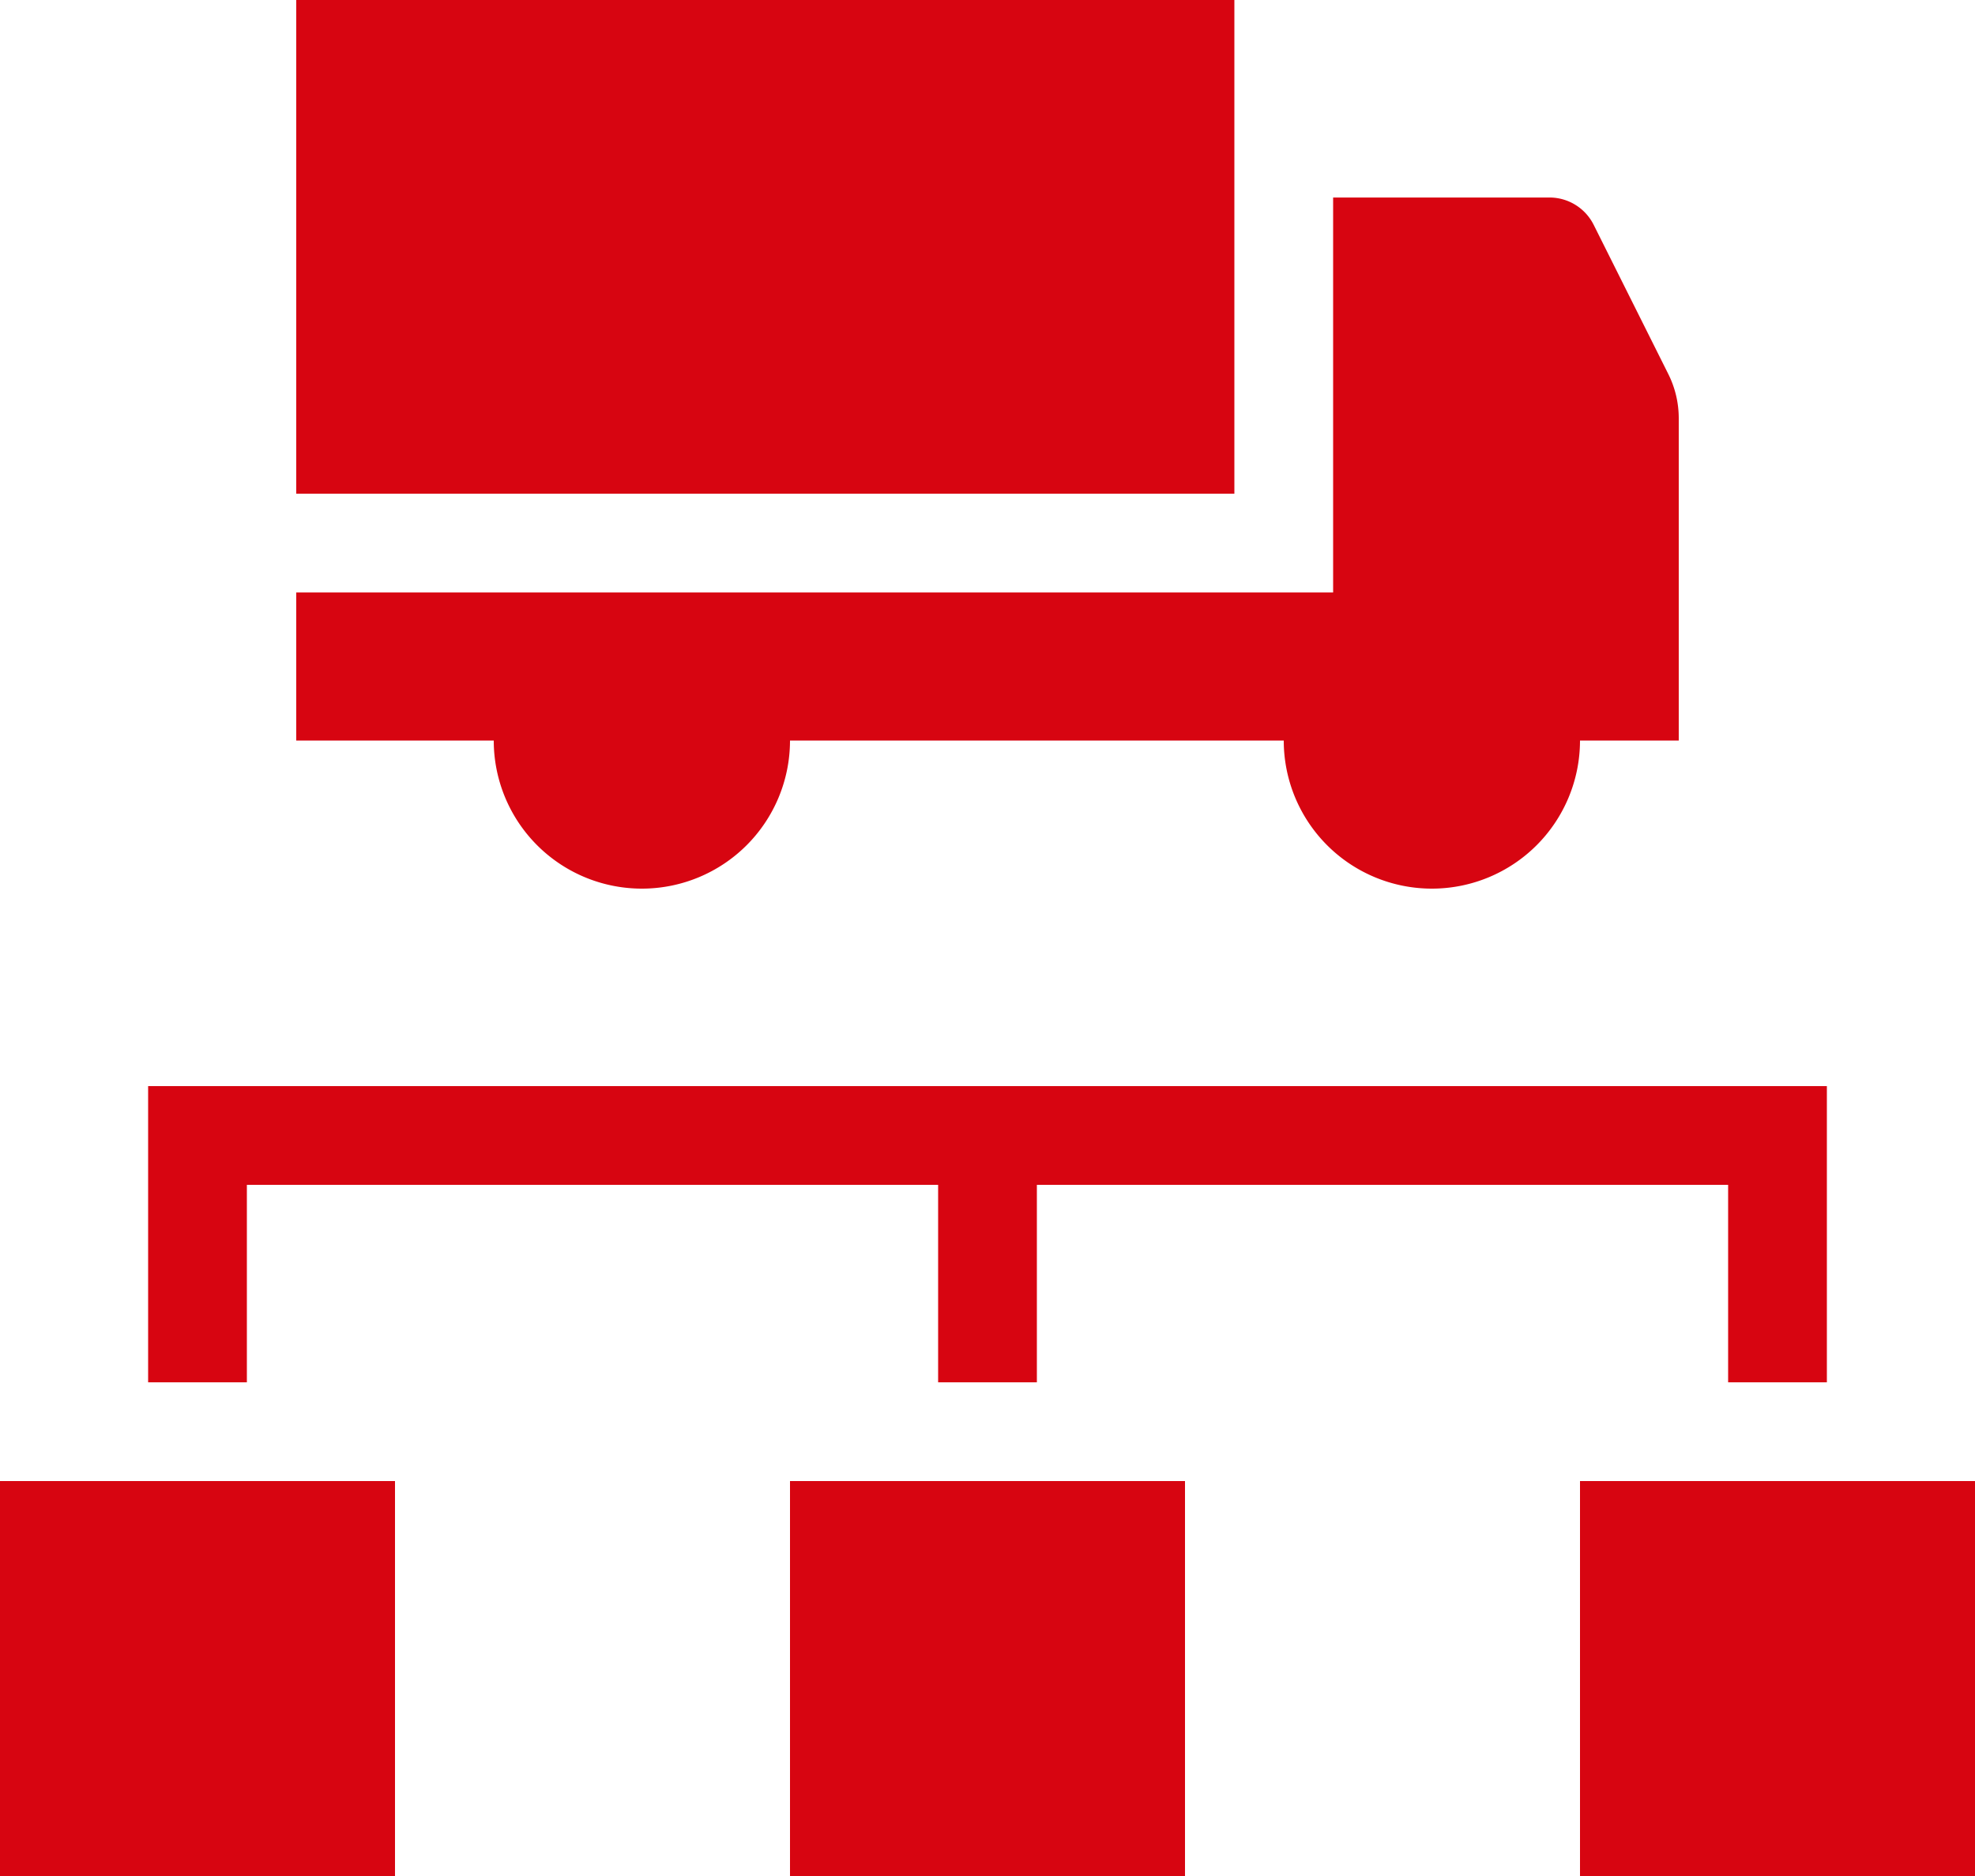 <svg xmlns="http://www.w3.org/2000/svg" width="48" height="45.6" viewBox="0 0 48 45.6">
  <path id="connected_rgb_red" d="M10,39.6H7.6V32.4H48.4v7.2H46V34.8H29.2v4.8H26.8V34.8H10Zm-6,12h9.6V42H4ZM23.2,42v9.6h9.6V42Zm19.2,0v9.6H52V42ZM34,6H11.2V18H34ZM19.6,27.6A3.6,3.6,0,0,0,23.2,24h12a3.6,3.6,0,1,0,7.2,0h2.4V16.167a2.4,2.4,0,0,0-.253-1.073l-1.815-3.63a1.2,1.2,0,0,0-1.073-.663H36.4v9.6H11.2V24H16A3.6,3.6,0,0,0,19.6,27.6Z" transform="translate(-4 -6)" fill="#d70511"/>
</svg>
